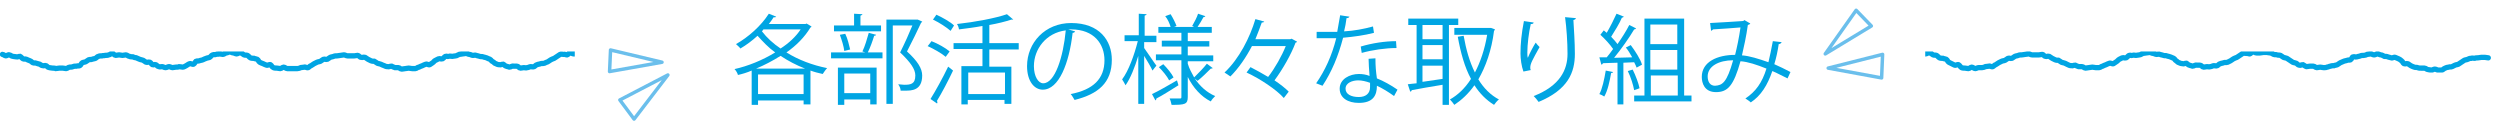 <?xml version="1.0" encoding="UTF-8"?>
<!-- Generator: Adobe Illustrator 26.3.1, SVG Export Plug-In . SVG Version: 6.00 Build 0)  -->
<svg xmlns="http://www.w3.org/2000/svg" xmlns:xlink="http://www.w3.org/1999/xlink" version="1.1" id="_イヤー_2" x="0px" y="0px" viewBox="0 0 510.2 26.4" style="enable-background:new 0 0 510.2 26.4;" xml:space="preserve">
<style type="text/css">
	.st0{clip-path:url(#SVGID_00000070815052434059245360000010551142333723502745_);}
	.st1{clip-path:url(#SVGID_00000026870949004192332130000010262476802603958913_);}
	.st2{fill:none;stroke:#6BBFEC;stroke-width:0.71;stroke-linejoin:round;}
	.st3{fill:#00A5E3;}
	.st4{clip-path:url(#SVGID_00000080195257658913013390000013343115518051169442_);}
	.st5{fill:none;stroke:#00A5E3;stroke-width:1.08;stroke-linecap:round;stroke-miterlimit:10;}
	.st6{clip-path:url(#SVGID_00000016041904273190824260000014263814146064775313_);}
	.st7{clip-path:url(#SVGID_00000101085003181758956900000002498962848333565088_);}
</style>
<g id="_イヤー_1-2">
	<g>
		<defs>
			<rect id="SVGID_1_" width="510.2" height="26.4"></rect>
		</defs>
		<clipPath id="SVGID_00000129186581448250792460000004616714286813420706_">
			<use xlink:href="#SVGID_1_" style="overflow:visible;"></use>
		</clipPath>
		<g style="clip-path:url(#SVGID_00000129186581448250792460000004616714286813420706_);">
			<g>
				<defs>
					<polygon id="SVGID_00000168117603087935460150000016755175879068996227_" points="378.4,0.2 369.4,13.1 373,15.6 384.1,19        390.5,8.6      "></polygon>
				</defs>
				<clipPath id="SVGID_00000154421392722683843360000009753218603826830263_">
					<use xlink:href="#SVGID_00000168117603087935460150000016755175879068996227_" style="overflow:visible;"></use>
				</clipPath>
				<g style="clip-path:url(#SVGID_00000154421392722683843360000009753218603826830263_);">
					<polygon class="st2" points="372.5,11 378.8,2.1 381.9,5.3      "></polygon>
					<polygon class="st2" points="373.1,13.9 384,15.9 384.2,11.1      "></polygon>
					<polygon class="st2" points="372.5,16.7 382.1,21.8 379.2,25.2      "></polygon>
				</g>
			</g>
			<g>
				<path class="st3" d="M164.6,4.8l1,0.6c0,0.1-0.1,0.2-0.2,0.2c-1.2,2-2.9,3.7-4.9,5.1c2.4,1.5,5.3,2.6,8.3,3.2      c-0.3,0.3-0.7,0.9-0.9,1.2c-0.9-0.2-1.7-0.4-2.5-0.7v6.9H164v-0.8h-9.3v0.9h-1.3v-7c-0.9,0.4-1.9,0.7-2.8,0.9      c-0.1-0.4-0.4-0.9-0.7-1.2c2.7-0.6,5.7-1.8,8.3-3.4c-1.4-1-2.5-2.2-3.6-3.4c-1.1,1-2.3,1.9-3.5,2.6c-0.2-0.3-0.7-0.7-0.9-0.9      c2.5-1.4,5.1-3.7,6.7-6.2l1.5,0.6c-0.1,0.1-0.2,0.2-0.5,0.1c-0.3,0.5-0.7,1-1,1.4h7.5L164.6,4.8L164.6,4.8z M164.3,14      c-1.8-0.7-3.5-1.6-5-2.6c-1.6,1-3.3,1.9-5,2.6H164.3z M154.7,19.2h9.3v-4h-9.3V19.2z M155.8,6l-0.3,0.4c1,1.3,2.3,2.5,3.8,3.5      c1.7-1.1,3.1-2.4,4.1-3.9L155.8,6L155.8,6z"></path>
				<path class="st3" d="M176,10.5c0.5-1,1-2.7,1.3-3.8l1.5,0.4c0,0.1-0.2,0.2-0.4,0.2c-0.3,1-0.8,2.4-1.3,3.4h3v1.2h-10.5v-1.2h7      L176,10.5L176,10.5z M179.8,5.2v1.2h-9.6V5.2h4.1V2.8l1.7,0.1c0,0.1-0.1,0.2-0.4,0.3v2L179.8,5.2L179.8,5.2z M171,21.4v-7.6h7.9      v7.5h-1.3v-1h-5.3v1.1L171,21.4L171,21.4z M172.5,6.9c0.5,1,0.8,2.4,1,3.2l-1.2,0.3c-0.1-0.9-0.5-2.2-0.9-3.3L172.5,6.9z       M177.6,15h-5.3v4h5.3C177.6,19,177.6,15,177.6,15z M187.3,4l0.9,0.4c0,0.1-0.1,0.2-0.2,0.2c-0.8,1.7-1.8,3.8-2.9,5.9      c2.2,2,3.1,3.5,3.1,4.9c0,3.1-2.2,3.1-3.5,3.1c-0.3,0-0.6,0-0.9,0c0-0.4-0.2-0.9-0.5-1.3c0.4,0,0.9,0.1,1.2,0.1      c1.3,0,2.3-0.1,2.3-1.9c0-1.3-1-2.7-3.1-4.7c1-2,1.8-3.8,2.5-5.5h-4v16h-1.3V4h6.1L187.3,4L187.3,4z"></path>
				<path class="st3" d="M190.1,8.4c1.3,0.5,2.9,1.4,3.7,2.1l-0.8,1.1c-0.8-0.7-2.4-1.6-3.7-2.2C189.3,9.5,190.1,8.4,190.1,8.4z       M189.9,20.2c1-1.6,2.5-4.3,3.6-6.6l1,0.8c-1,2.1-2.3,4.6-3.3,6.2c0.1,0.1,0.1,0.2,0.1,0.3c0,0.1,0,0.2-0.1,0.2L189.9,20.2z       M191.1,3c1.3,0.6,2.9,1.5,3.6,2.2L194,6.3c-0.8-0.7-2.3-1.7-3.6-2.3L191.1,3L191.1,3z M207.9,10.1h-6v3.5h4.5v7.6h-1.4v-0.8      h-7.5v0.9h-1.3v-7.8h4.3v-3.5h-5.9V8.8h5.9V5.3c-1.6,0.3-3.2,0.5-4.8,0.7c0-0.3-0.2-0.8-0.4-1.1c3.7-0.4,7.9-1.2,10.2-2l1.3,1.1      C206.7,4,206.7,4,206.4,4c-1.2,0.4-2.8,0.8-4.5,1.1v3.7h6L207.9,10.1L207.9,10.1z M205.1,19.2v-4.4h-7.5v4.4H205.1z"></path>
				<path class="st3" d="M219.4,6.4c-0.1,0.2-0.2,0.3-0.5,0.3c-0.7,6.2-2.8,11.6-6.1,11.6c-1.7,0-3.2-1.7-3.2-4.8      c0-4.8,3.7-8.8,9-8.8c5.8,0,8.3,3.6,8.3,7.5c0,4.7-2.8,7-7.6,8.2c-0.2-0.3-0.5-0.9-0.8-1.2c4.6-0.9,6.9-3.1,6.9-6.9      c0-3.3-2.1-6.3-6.8-6.3c-0.2,0-0.4,0-0.6,0L219.4,6.4L219.4,6.4z M217.5,6.2c-4,0.5-6.5,3.8-6.5,7.3c0,2.1,0.9,3.5,1.9,3.5      C215.3,17,217,11.6,217.5,6.2z"></path>
				<path class="st3" d="M233.5,8.5v1.3c0.6,0.8,2.1,3.1,2.5,3.6c-0.2,0.2-0.3,0.4-0.8,1c-0.3-0.7-1.1-2-1.7-3v9.8h-1.2v-9.8      c-0.7,2.3-1.6,4.6-2.6,6c-0.2-0.4-0.5-0.9-0.7-1.2c1.3-1.7,2.5-5,3.2-7.8h-2.7V7.2h2.9V2.8l1.6,0.1c0,0.1-0.1,0.2-0.4,0.3v4.1      h2.4v1.3H233.5L233.5,8.5z M235.1,19.2c1.3-0.6,3.2-1.7,5.1-2.8l0.3,1c-1.6,1-3.3,2.1-4.5,2.7c0,0.2-0.1,0.3-0.2,0.4L235.1,19.2      z M243.8,16L243.8,16c1.1,1.6,2.5,2.9,4.2,3.6c-0.3,0.3-0.7,0.7-0.9,1.1c-2-1-3.6-2.8-4.7-5v4.1c0,1.5-0.6,1.6-3.3,1.6      c-0.1-0.4-0.2-0.9-0.4-1.3c0.9,0,1.8,0,2.1,0c0.3,0,0.3-0.1,0.3-0.4v-7.4h-5.2v-1.2h5.2V9.5h-4V8.3h4V6.7h-4.7V5.5h2.5      c-0.2-0.7-0.6-1.6-1.1-2.2l1.1-0.4c0.5,0.8,1,1.8,1.2,2.4l-0.5,0.2h4.1l-0.4-0.2c0.4-0.7,1-1.8,1.2-2.5l1.5,0.5      c-0.1,0.1-0.2,0.2-0.4,0.2c-0.3,0.6-0.8,1.4-1.2,2h2.9v1.2h-4.9v1.7h4.4v1.1h-4.4v1.8h5.2v1.2h-5.2V13c0.3,1,0.8,1.9,1.3,2.8      c0.8-0.8,2-2,2.6-2.8l1.2,0.9c-0.1,0.1-0.2,0.1-0.4,0.1c-0.7,0.7-1.8,1.8-2.7,2.5L243.8,16L243.8,16z M238.6,16.4      c-0.4-0.8-1.3-1.9-2.1-2.7l0.9-0.6c0.8,0.8,1.7,1.9,2.1,2.7L238.6,16.4L238.6,16.4z"></path>
				<path class="st3" d="M263.6,7.9l1.1,0.6c0,0.1-0.2,0.2-0.3,0.2c-0.9,2.4-2.6,5.4-4.3,7.7c1.2,0.8,2.2,1.6,2.9,2.3L262,20      c-1.5-1.7-4.8-3.9-7.6-5.2l0.8-1.1c1.2,0.6,2.4,1.3,3.6,2c1.4-1.8,2.8-4.3,3.6-6.3h-6.9c-1.2,2.3-2.7,4.5-4.4,6.2      c-0.3-0.2-0.9-0.6-1.2-0.8c3-2.8,5.2-7.2,6.3-10.9l1.8,0.5c0,0.1-0.2,0.2-0.5,0.2c-0.4,1.1-0.8,2.2-1.3,3.4h7.1L263.6,7.9      L263.6,7.9z"></path>
				<path class="st3" d="M275.4,3.4c-0.1,0.2-0.3,0.3-0.6,0.3c-0.1,0.9-0.3,1.9-0.5,2.7c2-0.1,4.1-0.5,5.9-1l0.2,1.3      c-1.9,0.5-4.1,0.8-6.3,1c-1,3.8-2.3,6.9-4.2,9.8l-1.3-0.5c1.8-2.6,3.2-5.6,4.1-9.2h-4V6.5h2.4c0.6,0,1.3,0,1.8,0      c0.2-1.1,0.4-2.2,0.6-3.4C273.3,3.1,275.4,3.4,275.4,3.4z M280.7,11.9c0,1.6,0.1,2.7,0.3,4.1c1.3,0.5,2.9,1.4,4.2,2.3l-0.7,1.3      c-1.1-0.8-2.4-1.6-3.5-2.1c0,2-0.8,3.5-3.7,3.5c-2.2,0-3.9-1-3.9-2.9c0-2,2.1-3,3.9-3c0.7,0,1.5,0.1,2.2,0.4      c-0.1-1.3-0.2-2.6-0.2-3.5L280.7,11.9L280.7,11.9z M279.6,16.9c-0.8-0.3-1.7-0.5-2.4-0.5c-1.2,0-2.6,0.5-2.6,1.7      c0,1.1,1.1,1.7,2.7,1.7c1.4,0,2.3-0.7,2.3-2C279.6,17.5,279.6,17.2,279.6,16.9L279.6,16.9z M285,9.8c-2.2,0-5,0.4-7.1,1      l-0.2-1.3c2.3-0.7,5-1.1,7.2-1.1L285,9.8L285,9.8z"></path>
				<path class="st3" d="M297.6,5.1h-1.9v16.3h-1.3v-4.1c-2.4,0.4-4.8,0.8-6.3,1.1c0,0.2-0.2,0.3-0.3,0.3l-0.5-1.5      c0.5-0.1,1.1-0.1,1.8-0.2V5.1h-1.7V3.8h10.2L297.6,5.1L297.6,5.1z M294.4,8V5.1h-4.1V8H294.4z M294.4,12.1V9.2h-4.1v2.9H294.4z       M290.3,13.4v3.3c1.3-0.2,2.7-0.4,4.1-0.6v-2.7H290.3z M304.3,5.7l0.8,0.3c0,0.1-0.1,0.2-0.2,0.3c-0.5,4-1.7,7.3-3.2,9.9      c1.1,1.8,2.5,3.2,4.2,4.1c-0.3,0.2-0.8,0.8-1,1.1c-1.6-1-2.9-2.3-4-4c-1.2,1.7-2.6,3-4.1,4c-0.2-0.3-0.6-0.8-0.9-1.1      c1.6-0.9,3.1-2.3,4.3-4.2c-1.3-2.4-2.1-5.3-2.7-8.6l1.2-0.2c0.5,2.8,1.2,5.3,2.3,7.5c1.1-2.1,2-4.7,2.5-7.7h-6.7V5.7h7.2      C304.1,5.7,304.3,5.7,304.3,5.7z"></path>
				<path class="st3" d="M310.9,14.6c-0.4-1.1-0.6-2.6-0.6-3.7c0-1.9,0.2-4,0.7-6.6l2,0.3c-0.1,0.3-0.3,0.3-0.6,0.3      c-0.4,1.7-0.7,4.2-0.7,5.8c0,0.4,0,0.8,0.1,1.1c0.4-1,1.1-2.3,1.6-3.1c0.2,0.3,0.6,0.7,0.8,0.9c-1.5,2.7-1.9,3.4-1.9,4.2      c0,0.2,0,0.3,0.1,0.5L310.9,14.6L310.9,14.6z M321.6,3.7c0,0.2-0.2,0.3-0.5,0.4c0.1,1.7,0.3,4.6,0.3,6.9c0,3.8-1.4,7.3-7.4,9.8      c-0.2-0.3-0.7-0.9-1-1.2c5.4-2.1,6.9-5.4,6.9-8.6c0-2.4-0.2-5.3-0.5-7.5L321.6,3.7L321.6,3.7z"></path>
				<path class="st3" d="M334,13.8c-0.1-0.3-0.3-0.7-0.5-1.1l-2.2,0.1v8.5h-1.2v-8.5c-1.1,0-2.2,0.1-3,0.1c0,0.2-0.1,0.2-0.3,0.3      l-0.4-1.5h1.5c0.4-0.5,0.9-1.1,1.3-1.7c-0.6-0.9-1.7-2.1-2.6-2.9l0.7-0.9c0.2,0.2,0.4,0.3,0.6,0.5c0.7-1.2,1.5-2.8,2-3.9      l1.5,0.6c-0.1,0.1-0.2,0.2-0.4,0.2c-0.5,1.2-1.5,2.8-2.2,3.9c0.5,0.5,1,1.1,1.3,1.5c0.9-1.3,1.8-2.7,2.4-3.9l1.4,0.7      c-0.1,0.1-0.2,0.2-0.4,0.2c-1,1.7-2.7,4.1-4.1,5.8l3.7-0.1c-0.4-0.7-0.8-1.4-1.3-2l1-0.5c0.9,1.2,2,2.9,2.3,4L334,13.8L334,13.8      z M329.2,14.7c0,0.1-0.2,0.2-0.4,0.2c-0.3,1.7-0.7,3.6-1.4,4.8c-0.3-0.2-0.7-0.4-1-0.5c0.6-1.1,1-3,1.3-4.8L329.2,14.7      L329.2,14.7z M333.2,14.2c0.6,1.2,1.2,2.8,1.4,3.8c-0.2,0.1-0.5,0.2-1.1,0.4c-0.2-1.1-0.7-2.7-1.3-3.9L333.2,14.2L333.2,14.2z       M343.7,19.5h1.5v1.2h-11.7v-1.2h2.1V3.8h8.1L343.7,19.5L343.7,19.5z M342.3,5h-5.5v4h5.5V5L342.3,5z M342.3,14.2v-4h-5.5v4      H342.3z M336.9,15.4v4.1h5.5v-4.1H336.9z"></path>
				<path class="st3" d="M363.6,8.6c-0.1,0.2-0.3,0.4-0.6,0.4c-0.2,1.4-0.5,2.8-0.9,4.1c1.1,0.5,2.2,1,3.3,1.6l-0.6,1.3      c-1.1-0.5-2.1-1.1-3.1-1.5c-1,2.9-2.3,5-4.4,6.4c-0.3-0.3-0.8-0.6-1.1-0.8c2.1-1.4,3.4-3.2,4.3-6.1c-2-0.8-3.8-1.4-5.3-1.5      c-1.4,5-2.6,6.3-5,6.3c-2.4,0-2.9-1.9-2.9-3.1c0-3.1,3.2-4.5,6.8-4.5c0.4-1.6,0.8-3.5,1.1-5.6c-0.9,0.1-4.1,0.3-5.6,0.4      c-0.1,0.1-0.2,0.2-0.4,0.3l-0.2-1.6c1.7-0.1,5.4-0.3,6.6-0.4c0.2,0,0.3-0.1,0.4-0.2l1.2,0.7c-0.1,0.2-0.3,0.2-0.5,0.3      c-0.3,2.2-0.8,4.5-1.2,6.2c1.5,0.1,3.4,0.7,5.4,1.4c0.3-1.2,0.6-2.7,0.9-4.3L363.6,8.6L363.6,8.6z M353.7,12.3      c-2.9,0-5.2,1.2-5.2,3.3c0,1.1,0.5,1.9,1.5,1.9C351.5,17.4,352.4,16.9,353.7,12.3L353.7,12.3z"></path>
			</g>
			<g>
				<defs>
					<rect id="SVGID_00000101102478201110724260000005702250116256524704_" x="392.9" y="10.5" width="117.3" height="4.3"></rect>
				</defs>
				<clipPath id="SVGID_00000159447765033782409620000002703237358691448198_">
					<use xlink:href="#SVGID_00000101102478201110724260000005702250116256524704_" style="overflow:visible;"></use>
				</clipPath>
				<g style="clip-path:url(#SVGID_00000159447765033782409620000002703237358691448198_);">
					<path class="st5" d="M345.3,11.1c0.2,0,0.5,0.3,0.7,0.3c0.2,0,0.5-0.3,0.7-0.2c0.2,0,0.5,0.3,0.7,0.3c0.2,0,0.5,0.1,0.7,0.1       c0.2,0.1,0.5-0.1,0.8-0.1c0.2,0.1,0.4,0.4,0.6,0.5c0.2,0.1,0.5,0,0.7,0.1s0.4,0.2,0.7,0.3s0.4,0.3,0.6,0.4       c0.2,0.1,0.5,0,0.7,0.1c0.2,0.1,0.5,0.1,0.7,0.2c0.2,0.1,0.4,0.3,0.6,0.3c0.2,0.1,0.5-0.1,0.7,0c0.2,0.1,0.4,0.4,0.6,0.4       c0.2,0,0.5,0.1,0.7,0.1c0.2,0,0.5,0,0.7,0.1c0.2,0,0.5-0.1,0.7-0.1s0.5,0,0.7,0c0.2,0,0.5,0.1,0.7,0.1c0.2,0,0.5-0.3,0.7-0.3       c0.2,0,0.5,0,0.7-0.1c0.2-0.1,0.5-0.1,0.7-0.1c0.2-0.1,0.5,0,0.7-0.1c0.2-0.1,0.3-0.5,0.5-0.6c0.2-0.1,0.5-0.1,0.7-0.2       s0.4-0.3,0.6-0.4c0.2-0.1,0.5,0,0.7-0.1c0.2-0.1,0.5-0.1,0.7-0.2c0.2-0.1,0.4-0.4,0.6-0.4c0.2-0.1,0.5-0.1,0.7-0.1       c0.2-0.1,0.5,0,0.7-0.1c0.2,0,0.5,0,0.7-0.1c0.2,0,0.5-0.3,0.7-0.3c0.2,0,0.5,0.4,0.7,0.4s0.5-0.1,0.7-0.1       c0.2,0,0.5,0.1,0.7,0.1c0.2,0,0.5-0.1,0.7-0.1c0.2,0,0.5,0.3,0.7,0.3c0.2,0.1,0.5,0.1,0.7,0.1c0.2,0.1,0.5,0.2,0.7,0.2       c0.2,0.1,0.5,0.2,0.7,0.3s0.5,0.1,0.7,0.2c0.2,0.1,0.4,0.3,0.6,0.4s0.5-0.1,0.8,0c0.2,0.1,0.3,0.4,0.5,0.5       c0.2,0.1,0.5-0.1,0.8,0c0.2,0.1,0.4,0.4,0.6,0.4c0.2,0.1,0.5,0,0.7,0c0.2,0,0.4,0.2,0.7,0.2c0.2,0,0.5-0.2,0.7-0.2       c0.2,0,0.5,0.2,0.7,0.2s0.5-0.1,0.7-0.1c0.2,0,0.5,0,0.7-0.1c0.2,0,0.5,0.1,0.7,0.1c0.2,0,0.5-0.2,0.7-0.3       c0.2-0.1,0.4-0.3,0.6-0.4c0.2-0.1,0.6,0.2,0.8,0.1c0.2-0.1,0.3-0.4,0.5-0.6c0.2-0.1,0.5,0,0.7-0.1c0.2-0.1,0.5-0.1,0.7-0.2       c0.2-0.1,0.4-0.2,0.6-0.3c0.2-0.1,0.5-0.1,0.7-0.2c0.2-0.1,0.3-0.4,0.6-0.5c0.2-0.1,0.5,0,0.7-0.1c0.2-0.1,0.5,0,0.7-0.1       c0.2,0,0.5,0.1,0.7,0.1c0.2,0,0.5-0.3,0.7-0.3c0.2,0,0.5-0.2,0.7-0.2s0.5,0.2,0.7,0.2c0.2,0,0.5,0.2,0.7,0.2       c0.2,0,0.5-0.3,0.8-0.2c0.2,0,0.5,0.3,0.7,0.4c0.2,0.1,0.5,0,0.7,0.1c0.2,0.1,0.4,0.4,0.6,0.5c0.2,0.1,0.5,0.1,0.7,0.1       c0.2,0.1,0.5,0.1,0.7,0.2c0.2,0.1,0.3,0.5,0.5,0.6c0.2,0.1,0.4,0.2,0.6,0.3c0.2,0.1,0.4,0.2,0.6,0.3c0.2,0.1,0.6-0.2,0.8-0.1       c0.2,0.1,0.4,0.5,0.6,0.6c0.2,0.1,0.5,0.1,0.7,0.1c0.2,0,0.5,0.1,0.7,0.1c0.2,0,0.5-0.3,0.7-0.3c0.2,0,0.5,0.3,0.7,0.3       s0.5-0.2,0.7-0.2c0.2,0,0.5,0,0.7,0c0.2,0,0.5-0.1,0.7-0.2c0.2,0,0.5-0.1,0.7-0.1c0.2-0.1,0.5,0.2,0.8,0.1       c0.2-0.1,0.4-0.4,0.6-0.4c0.2-0.1,0.4-0.3,0.6-0.4c0.2-0.1,0.4-0.2,0.6-0.3c0.2-0.1,0.5-0.1,0.7-0.2c0.2-0.1,0.4-0.3,0.6-0.4       c0.2-0.1,0.5,0.1,0.8,0c0.2-0.1,0.4-0.3,0.6-0.4c0.2-0.1,0.5-0.1,0.7-0.2c0.2-0.1,0.5-0.1,0.7-0.1c0.2,0,0.5-0.1,0.7-0.1       c0.2,0,0.5-0.1,0.7-0.1c0.2,0,0.5,0.2,0.7,0.2s0.5,0,0.7,0c0.2,0,0.5,0,0.7,0c0.2,0,0.5-0.1,0.7-0.1c0.2,0,0.4,0.4,0.6,0.4       c0.2,0.1,0.5-0.1,0.8,0c0.2,0.1,0.4,0.3,0.6,0.4c0.2,0.1,0.4,0.2,0.6,0.3c0.2,0.1,0.5,0.1,0.7,0.1c0.2,0.1,0.4,0.3,0.6,0.4       s0.5,0.1,0.7,0.2c0.2,0.1,0.4,0.2,0.6,0.3c0.2,0.1,0.4,0.2,0.7,0.2c0.2,0.1,0.5-0.1,0.8-0.1c0.2,0.1,0.4,0.2,0.7,0.3       c0.2,0,0.5,0,0.7,0c0.2,0,0.5,0.3,0.7,0.3c0.2,0,0.5-0.1,0.7-0.1s0.5-0.1,0.7-0.1c0.2,0,0.5,0.1,0.7,0.1c0.2,0,0.5,0,0.7,0       c0.2,0,0.5-0.3,0.7-0.3c0.2-0.1,0.4-0.2,0.7-0.3c0.2-0.1,0.4-0.2,0.7-0.3c0.2-0.1,0.6,0.2,0.8,0.1c0.2-0.1,0.4-0.3,0.6-0.4       c0.2-0.1,0.4-0.4,0.6-0.5c0.2-0.1,0.4-0.2,0.6-0.3c0.2-0.1,0.5,0.1,0.8,0c0.2-0.1,0.4-0.4,0.6-0.5c0.2-0.1,0.5,0.1,0.7,0       c0.2-0.1,0.5,0,0.7,0c0.2,0,0.5-0.1,0.7-0.1c0.2,0,0.5-0.2,0.7-0.3c0.2,0,0.5-0.1,0.7-0.1s0.5-0.1,0.7-0.1       c0.2,0,0.5,0.2,0.7,0.2c0.2,0,0.5,0.2,0.7,0.2c0.2,0,0.5-0.1,0.7,0c0.2,0.1,0.5,0.1,0.7,0.2c0.2,0.1,0.5,0,0.7,0.1       c0.2,0.1,0.5,0.1,0.7,0.2c0.2,0.1,0.5,0.2,0.7,0.3s0.3,0.4,0.5,0.5c0.2,0.1,0.4,0.4,0.6,0.4c0.2,0.1,0.5,0.2,0.7,0.2       c0.2,0.1,0.5-0.1,0.8-0.1c0.2,0.1,0.4,0.4,0.6,0.4c0.2,0.1,0.5,0.1,0.7,0.2c0.2,0,0.5-0.3,0.8-0.2c0.2,0,0.5,0,0.7,0       c0.2,0,0.5,0.4,0.7,0.4s0.5-0.1,0.7-0.1c0.2,0,0.5,0.1,0.7,0c0.2,0,0.5-0.2,0.7-0.2c0.2,0,0.5,0.1,0.7,0       c0.2-0.1,0.4-0.4,0.6-0.4c0.2-0.1,0.5-0.1,0.7-0.2c0.2-0.1,0.5,0,0.8-0.1c0.2-0.1,0.4-0.2,0.6-0.3c0.2-0.1,0.4-0.3,0.6-0.4       c0.2-0.1,0.4-0.2,0.7-0.3c0.2-0.1,0.4-0.3,0.6-0.4c0.2-0.1,0.4-0.3,0.6-0.4c0.2-0.1,0.5,0,0.7,0c0.2-0.1,0.5,0.1,0.7,0.1       c0.2,0,0.4-0.4,0.7-0.4c0.2,0,0.5,0.2,0.7,0.2c0.2,0,0.5,0,0.7,0s0.5-0.1,0.7-0.1c0.2,0,0.5,0,0.7,0c0.2,0,0.5,0.1,0.7,0.1       c0.2,0,0.5,0.2,0.7,0.3c0.2,0.1,0.5,0,0.7,0.1c0.2,0.1,0.5,0,0.7,0.1c0.2,0.1,0.4,0.3,0.6,0.4c0.2,0.1,0.5,0.1,0.7,0.2       s0.4,0.3,0.6,0.4c0.2,0.1,0.4,0.3,0.6,0.4c0.2,0.1,0.5,0.1,0.7,0.2c0.2,0.1,0.4,0.4,0.6,0.4c0.2,0.1,0.5-0.1,0.8-0.1       c0.2,0.1,0.4,0.3,0.7,0.4c0.2,0,0.5-0.1,0.7-0.1c0.2,0,0.5,0,0.7,0c0.2,0,0.5,0.3,0.7,0.3s0.5-0.1,0.7-0.1       c0.2,0,0.5,0.1,0.7,0.1c0.2,0,0.5,0,0.7-0.1c0.2,0,0.5-0.2,0.7-0.2c0.2-0.1,0.5-0.1,0.7-0.1c0.2-0.1,0.5-0.1,0.7-0.2       c0.2-0.1,0.4-0.3,0.6-0.4c0.2-0.1,0.5-0.2,0.7-0.3s0.5-0.1,0.7-0.2c0.2-0.1,0.5,0,0.7-0.1c0.2-0.1,0.3-0.6,0.5-0.6       c0.2-0.1,0.5,0.1,0.8,0c0.2-0.1,0.5-0.1,0.7-0.2c0.2-0.1,0.5-0.1,0.7-0.1c0.2,0,0.5-0.1,0.7-0.2c0.2,0,0.5-0.1,0.7-0.1       c0.2,0,0.5,0.2,0.7,0.2s0.5-0.2,0.7-0.2c0.2,0,0.5,0.2,0.7,0.2c0.2,0,0.5,0.2,0.7,0.3c0.2,0,0.5,0,0.7,0.1       c0.2,0.1,0.5,0.1,0.7,0.2c0.2,0.1,0.6-0.2,0.8-0.1c0.2,0.1,0.5,0.2,0.7,0.3c0.2,0.1,0.4,0.2,0.6,0.4c0.2,0.1,0.3,0.5,0.5,0.6       c0.2,0.1,0.6-0.1,0.8,0c0.2,0.1,0.4,0.3,0.6,0.4c0.2,0.1,0.4,0.2,0.7,0.3c0.2,0.1,0.5,0,0.7,0.1c0.2,0.1,0.5,0.1,0.7,0.1       c0.2,0,0.5,0,0.7,0c0.2,0,0.5,0.3,0.7,0.3c0.2,0,0.5,0.1,0.7,0.1s0.5-0.2,0.7-0.2c0.2,0,0.5,0.2,0.7,0.2c0.2,0,0.5,0,0.7,0       c0.2,0,0.4-0.3,0.7-0.4c0.2-0.1,0.5-0.2,0.7-0.2c0.2-0.1,0.5,0,0.7-0.1c0.2-0.1,0.4-0.2,0.6-0.3c0.2-0.1,0.5-0.1,0.7-0.2       c0.2-0.1,0.4-0.3,0.6-0.4c0.2-0.1,0.4-0.3,0.6-0.4c0.2-0.1,0.5-0.1,0.7-0.2c0.2-0.1,0.4-0.2,0.7-0.2c0.2-0.1,0.5,0,0.7,0       c0.2-0.1,0.5-0.1,0.7-0.1c0.2,0,0.5-0.1,0.7-0.1c0.2,0,0.5,0,0.7,0c0.2,0,0.5,0.1,0.7,0.1"></path>
				</g>
			</g>
			<g>
				<defs>
					<rect id="SVGID_00000048483107046414689620000001890259297079219613_" y="10.5" width="117.3" height="4.3"></rect>
				</defs>
				<clipPath id="SVGID_00000171721631871608153170000002498490539814163885_">
					<use xlink:href="#SVGID_00000048483107046414689620000001890259297079219613_" style="overflow:visible;"></use>
				</clipPath>
				<g style="clip-path:url(#SVGID_00000171721631871608153170000002498490539814163885_);">
					<path class="st5" d="M0.5,11.1c0.2,0,0.5,0.3,0.7,0.3c0.2,0,0.5-0.3,0.7-0.2c0.2,0,0.5,0.3,0.7,0.3c0.2,0,0.5,0.1,0.7,0.1       c0.2,0.1,0.5-0.1,0.8-0.1c0.2,0.1,0.4,0.4,0.6,0.5c0.2,0.1,0.5,0,0.7,0.1s0.4,0.2,0.7,0.3s0.4,0.3,0.6,0.4       c0.2,0.1,0.5,0,0.7,0.1c0.2,0.1,0.4,0.1,0.7,0.2c0.2,0.1,0.4,0.3,0.6,0.3c0.2,0.1,0.5-0.1,0.7,0c0.2,0.1,0.4,0.4,0.6,0.4       c0.2,0,0.5,0.1,0.7,0.1c0.2,0,0.5,0,0.7,0.1c0.2,0,0.5-0.1,0.7-0.1s0.5,0,0.7,0c0.2,0,0.5,0.1,0.7,0.1c0.2,0,0.5-0.3,0.7-0.3       c0.2,0,0.5,0,0.7-0.1c0.2-0.1,0.5-0.1,0.7-0.1c0.2-0.1,0.5,0,0.7-0.1c0.2-0.1,0.3-0.5,0.5-0.6c0.2-0.1,0.5-0.1,0.7-0.2       c0.2-0.1,0.4-0.3,0.6-0.4c0.2-0.1,0.5,0,0.7-0.1c0.2-0.1,0.5-0.1,0.7-0.2c0.2-0.1,0.4-0.4,0.6-0.4c0.2-0.1,0.5-0.1,0.7-0.1       c0.2-0.1,0.5,0,0.7-0.1c0.2,0,0.5,0,0.7-0.1c0.2,0,0.5-0.3,0.7-0.3c0.2,0,0.5,0.4,0.7,0.4s0.5-0.1,0.7-0.1       c0.2,0,0.5,0.1,0.7,0.1c0.2,0,0.5-0.1,0.7-0.1c0.2,0,0.5,0.3,0.7,0.3c0.2,0.1,0.5,0.1,0.7,0.1c0.2,0.1,0.5,0.2,0.7,0.2       c0.2,0.1,0.5,0.2,0.7,0.3s0.5,0.1,0.7,0.2c0.2,0.1,0.4,0.3,0.6,0.4c0.2,0.1,0.5-0.1,0.8,0c0.2,0.1,0.3,0.4,0.5,0.5       c0.2,0.1,0.5-0.1,0.7,0c0.2,0.1,0.4,0.4,0.6,0.4c0.2,0.1,0.5,0,0.7,0c0.2,0,0.4,0.2,0.7,0.2c0.2,0,0.5-0.2,0.7-0.2       c0.2,0,0.5,0.2,0.7,0.2s0.5-0.1,0.7-0.1c0.2,0,0.5,0,0.7-0.1c0.2,0,0.5,0.1,0.7,0.1c0.2,0,0.5-0.2,0.7-0.3       c0.2-0.1,0.4-0.3,0.7-0.4c0.2-0.1,0.6,0.2,0.8,0.1c0.2-0.1,0.3-0.4,0.5-0.6c0.2-0.1,0.5,0,0.7-0.1c0.2-0.1,0.5-0.1,0.7-0.2       c0.2-0.1,0.4-0.2,0.7-0.3c0.2-0.1,0.5-0.1,0.7-0.2c0.2-0.1,0.3-0.4,0.6-0.5c0.2-0.1,0.5,0,0.7-0.1c0.2-0.1,0.5,0,0.7-0.1       c0.2,0,0.5,0.1,0.7,0.1c0.2,0,0.5-0.3,0.7-0.3c0.2,0,0.5-0.2,0.7-0.2s0.5,0.2,0.7,0.2c0.2,0,0.5,0.2,0.7,0.2       c0.2,0,0.5-0.3,0.8-0.2c0.2,0,0.5,0.3,0.7,0.4c0.2,0.1,0.5,0,0.7,0.1c0.2,0.1,0.4,0.4,0.6,0.5c0.2,0.1,0.5,0.1,0.7,0.1       c0.2,0.1,0.5,0.1,0.7,0.2c0.2,0.1,0.3,0.5,0.5,0.6c0.2,0.1,0.4,0.2,0.7,0.3c0.2,0.1,0.4,0.2,0.7,0.3c0.2,0.1,0.6-0.2,0.8-0.1       c0.2,0.1,0.3,0.5,0.6,0.6c0.2,0.1,0.5,0.1,0.7,0.1c0.2,0,0.5,0.1,0.7,0.1c0.2,0,0.5-0.3,0.7-0.3c0.2,0,0.5,0.3,0.7,0.3       S59.7,14,60,14c0.2,0,0.5,0,0.7,0c0.2,0,0.5-0.1,0.7-0.2c0.2,0,0.5-0.1,0.7-0.1c0.2-0.1,0.5,0.2,0.8,0.1       c0.2-0.1,0.4-0.4,0.6-0.4c0.2-0.1,0.4-0.3,0.6-0.4c0.2-0.1,0.4-0.2,0.6-0.3c0.2-0.1,0.5-0.1,0.7-0.2c0.2-0.1,0.4-0.3,0.6-0.4       c0.2-0.1,0.5,0.1,0.8,0c0.2-0.1,0.4-0.3,0.6-0.4c0.2-0.1,0.5-0.1,0.7-0.2c0.2-0.1,0.5-0.1,0.7-0.1c0.2,0,0.5-0.1,0.7-0.1       c0.2,0,0.5-0.1,0.7-0.1c0.2,0,0.5,0.2,0.7,0.2s0.5,0,0.7,0c0.2,0,0.5,0,0.7,0c0.2,0,0.5-0.1,0.7-0.1c0.2,0,0.4,0.4,0.7,0.4       c0.2,0.1,0.5-0.1,0.8,0c0.2,0.1,0.4,0.3,0.6,0.4c0.2,0.1,0.4,0.2,0.6,0.3c0.2,0.1,0.5,0.1,0.7,0.1c0.2,0.1,0.4,0.3,0.6,0.4       s0.5,0.1,0.7,0.2c0.2,0.1,0.4,0.2,0.7,0.3c0.2,0.1,0.4,0.2,0.7,0.2c0.2,0.1,0.5-0.1,0.8-0.1c0.2,0.1,0.4,0.2,0.7,0.3       c0.2,0,0.5,0,0.7,0c0.2,0,0.4,0.3,0.7,0.3c0.2,0,0.5-0.1,0.7-0.1s0.5-0.1,0.7-0.1c0.2,0,0.5,0.1,0.7,0.1c0.2,0,0.5,0,0.7,0       c0.2,0,0.4-0.3,0.7-0.3c0.2-0.1,0.4-0.2,0.7-0.3c0.2-0.1,0.4-0.2,0.7-0.3c0.2-0.1,0.6,0.2,0.8,0.1c0.2-0.1,0.4-0.3,0.6-0.4       c0.2-0.1,0.3-0.4,0.6-0.5c0.2-0.1,0.4-0.2,0.6-0.3c0.2-0.1,0.5,0.1,0.8,0c0.2-0.1,0.4-0.4,0.6-0.5c0.2-0.1,0.5,0.1,0.7,0       c0.2-0.1,0.5,0,0.7,0c0.2,0,0.4-0.1,0.7-0.1c0.2,0,0.4-0.2,0.7-0.3c0.2,0,0.5-0.1,0.7-0.1s0.5-0.1,0.7-0.1       c0.2,0,0.5,0.2,0.7,0.2c0.2,0,0.5,0.2,0.7,0.2c0.2,0,0.5-0.1,0.7,0c0.2,0.1,0.5,0.1,0.7,0.2c0.2,0.1,0.5,0,0.7,0.1       c0.2,0.1,0.5,0.1,0.7,0.2c0.2,0.1,0.4,0.2,0.7,0.3c0.2,0.1,0.3,0.4,0.6,0.5c0.2,0.1,0.4,0.4,0.6,0.4c0.2,0.1,0.4,0.2,0.7,0.2       c0.2,0.1,0.5-0.1,0.8-0.1c0.2,0.1,0.4,0.4,0.6,0.4c0.2,0.1,0.5,0.1,0.7,0.2c0.2,0,0.5-0.3,0.8-0.2c0.2,0,0.5,0,0.7,0       c0.2,0,0.5,0.4,0.7,0.4s0.5-0.1,0.7-0.1c0.2,0,0.5,0.1,0.7,0c0.2,0,0.5-0.2,0.7-0.2c0.2,0,0.5,0.1,0.7,0       c0.2-0.1,0.4-0.4,0.6-0.4c0.2-0.1,0.5-0.1,0.7-0.2c0.2-0.1,0.5,0,0.8-0.1c0.2-0.1,0.4-0.2,0.7-0.3c0.2-0.1,0.4-0.3,0.6-0.4       c0.2-0.1,0.4-0.2,0.7-0.3c0.2-0.1,0.4-0.3,0.6-0.4c0.2-0.1,0.4-0.3,0.6-0.4c0.2-0.1,0.5,0,0.7,0c0.2-0.1,0.5,0.1,0.7,0.1       c0.2,0,0.4-0.4,0.7-0.4c0.2,0,0.5,0.2,0.7,0.2c0.2,0,0.5,0,0.7,0s0.5-0.1,0.7-0.1c0.2,0,0.5,0,0.7,0c0.2,0,0.5,0.1,0.7,0.1       c0.2,0,0.5,0.2,0.7,0.3c0.2,0.1,0.5,0,0.7,0.1c0.2,0.1,0.5,0,0.7,0.1c0.2,0.1,0.4,0.3,0.6,0.4c0.2,0.1,0.5,0.1,0.7,0.2       c0.2,0.1,0.4,0.3,0.6,0.4c0.2,0.1,0.4,0.3,0.6,0.4c0.2,0.1,0.5,0.1,0.7,0.2c0.2,0.1,0.4,0.4,0.6,0.4c0.2,0.1,0.5-0.1,0.8-0.1       c0.2,0.1,0.4,0.3,0.7,0.4c0.2,0,0.5-0.1,0.7-0.1c0.2,0,0.5,0,0.7,0c0.2,0,0.5,0.3,0.7,0.3s0.5-0.1,0.7-0.1       c0.2,0,0.5,0.1,0.7,0.1c0.2,0,0.5,0,0.7-0.1c0.2,0,0.5-0.2,0.7-0.2c0.2-0.1,0.5-0.1,0.7-0.1c0.2-0.1,0.5-0.1,0.7-0.2       c0.2-0.1,0.4-0.3,0.6-0.4c0.2-0.1,0.4-0.2,0.7-0.3s0.5-0.1,0.7-0.2c0.2-0.1,0.5,0,0.7-0.1c0.2-0.1,0.3-0.6,0.5-0.6       c0.2-0.1,0.5,0.1,0.8,0c0.2-0.1,0.4-0.1,0.7-0.2c0.2-0.1,0.5-0.1,0.7-0.1c0.2,0,0.4-0.1,0.7-0.2c0.2,0,0.5-0.1,0.7-0.1       c0.2,0,0.5,0.2,0.7,0.2s0.5-0.2,0.7-0.2c0.2,0,0.5,0.2,0.7,0.2c0.2,0,0.5,0.2,0.7,0.3c0.2,0,0.5,0,0.7,0.1       c0.2,0.1,0.5,0.1,0.7,0.2c0.2,0.1,0.6-0.2,0.8-0.1c0.2,0.1,0.5,0.2,0.7,0.3c0.2,0.1,0.4,0.2,0.6,0.4c0.2,0.1,0.3,0.5,0.5,0.6       c0.2,0.1,0.6-0.1,0.8,0c0.2,0.1,0.4,0.3,0.6,0.4c0.2,0.1,0.4,0.2,0.7,0.3c0.2,0.1,0.5,0,0.7,0.1c0.2,0.1,0.4,0.1,0.7,0.1       c0.2,0,0.5,0,0.7,0c0.2,0,0.4,0.3,0.7,0.3c0.2,0,0.5,0.1,0.7,0.1s0.5-0.2,0.7-0.2c0.2,0,0.5,0.2,0.7,0.2c0.2,0,0.5,0,0.7,0       c0.2,0,0.4-0.3,0.7-0.4c0.2-0.1,0.5-0.2,0.7-0.2c0.2-0.1,0.5,0,0.7-0.1c0.2-0.1,0.4-0.2,0.6-0.3c0.2-0.1,0.5-0.1,0.7-0.2       c0.2-0.1,0.4-0.3,0.6-0.4c0.2-0.1,0.4-0.3,0.6-0.4c0.2-0.1,0.5-0.1,0.7-0.2c0.2-0.1,0.4-0.2,0.7-0.2c0.2-0.1,0.5,0,0.7,0       c0.2-0.1,0.5-0.1,0.7-0.1c0.2,0,0.4-0.1,0.7-0.1c0.2,0,0.5,0,0.7,0c0.2,0,0.5,0.1,0.7,0.1"></path>
				</g>
			</g>
			<g>
				<defs>
					<polygon id="SVGID_00000005261808573040913340000002442583816629502092_" points="122.7,8.9 123.7,26.4 132.5,25.9 137.4,16.5        136.9,8.2      "></polygon>
				</defs>
				<clipPath id="SVGID_00000034804585287493648180000006124882587137212048_">
					<use xlink:href="#SVGID_00000005261808573040913340000002442583816629502092_" style="overflow:visible;"></use>
				</clipPath>
				<g style="clip-path:url(#SVGID_00000034804585287493648180000006124882587137212048_);">
					<polygon class="st2" points="138.6,17.3 139.2,28.1 134.8,27.5      "></polygon>
					<polygon class="st2" points="136.3,15.3 126.5,20.4 129.4,24.3      "></polygon>
				</g>
			</g>
			<polygon class="st2" points="135.1,12.7 124.4,14.6 124.6,10.2    "></polygon>
		</g>
	</g>
</g>
</svg>
